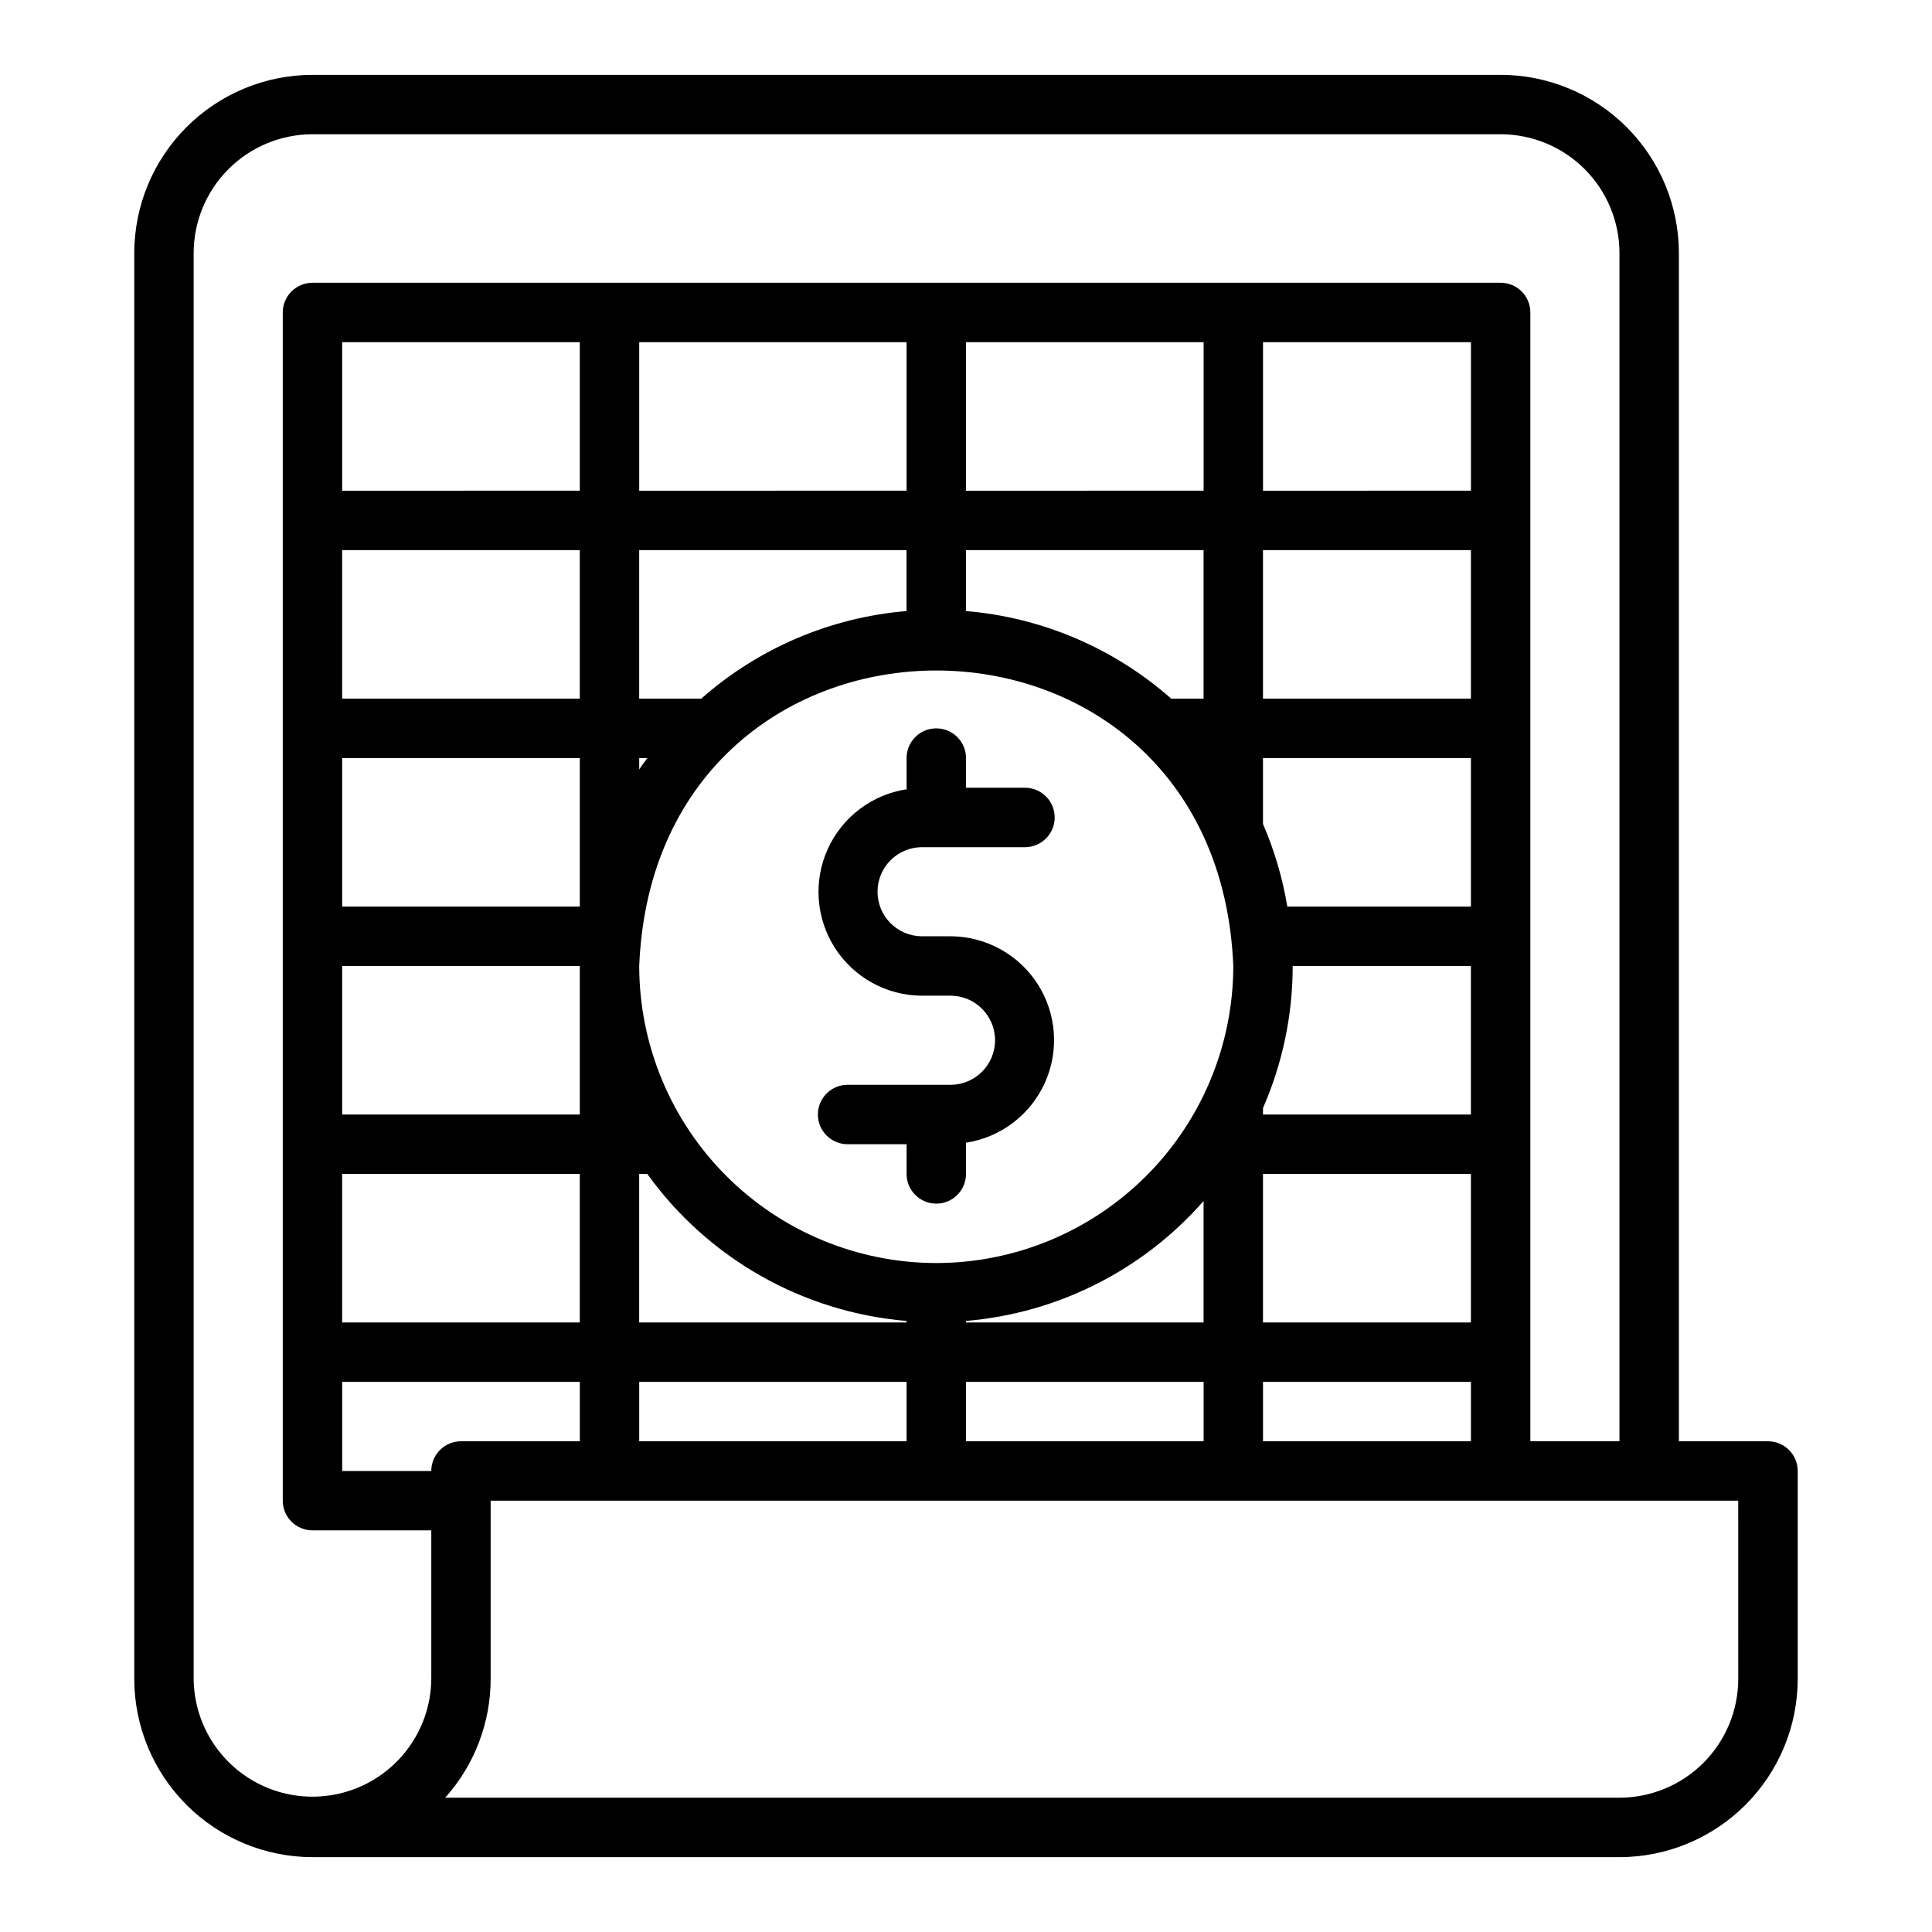 <?xml version="1.0" encoding="UTF-8"?>
<!-- Uploaded to: ICON Repo, www.svgrepo.com, Generator: ICON Repo Mixer Tools -->
<svg fill="#000000" width="800px" height="800px" version="1.1" viewBox="144 144 512 512" xmlns="http://www.w3.org/2000/svg">
 <g>
  <path d="m388.19 368.51h27.551c4.305-0.062 7.762-3.57 7.762-7.875 0-4.305-3.457-7.809-7.762-7.871h-15.742v-7.871c0-4.348-3.527-7.871-7.875-7.871s-7.871 3.523-7.871 7.871v7.871c0 0.137 0.07 0.254 0.078 0.391-9.211 1.383-17.094 7.336-20.953 15.812-3.856 8.48-3.16 18.332 1.848 26.188 5.008 7.852 13.652 12.637 22.965 12.715h7.871c6.453 0.094 11.637 5.352 11.637 11.809 0 6.453-5.184 11.711-11.637 11.809h-27.551c-4.305 0.059-7.762 3.566-7.762 7.871s3.457 7.809 7.762 7.871h15.742v7.871c0 4.348 3.523 7.875 7.871 7.875s7.875-3.527 7.875-7.875v-8.27c9.195-1.41 17.055-7.375 20.891-15.852 3.836-8.477 3.129-18.316-1.879-26.156-5.012-7.84-13.645-12.617-22.949-12.699h-7.871c-6.457-0.094-11.637-5.352-11.637-11.805 0-6.457 5.18-11.715 11.637-11.809z"/>
  <path d="m612.54 525.95h-23.617v-314.88c-0.012-12.523-4.992-24.527-13.848-33.383s-20.859-13.836-33.383-13.852h-314.88c-12.52 0.016-24.527 4.996-33.383 13.852-8.855 8.855-13.836 20.859-13.848 33.383v377.86c0.012 12.523 4.992 24.531 13.848 33.383 8.855 8.855 20.863 13.836 33.383 13.852h346.37c12.523-0.016 24.527-4.996 33.383-13.852 8.855-8.852 13.836-20.859 13.848-33.383v-55.102c0-2.09-0.828-4.094-2.305-5.566-1.477-1.477-3.477-2.309-5.566-2.309zm-417.22 62.977v-377.86c0.012-8.348 3.332-16.352 9.234-22.258 5.902-5.902 13.906-9.223 22.254-9.23h314.88c8.348 0.008 16.352 3.328 22.254 9.23 5.906 5.906 9.227 13.91 9.234 22.258v314.88h-23.617v-299.14c0-2.086-0.828-4.09-2.305-5.566-1.477-1.477-3.481-2.305-5.566-2.305h-314.88c-2.086 0-4.09 0.828-5.566 2.305-1.477 1.477-2.305 3.481-2.305 5.566v314.88c0 2.086 0.828 4.09 2.305 5.566 1.477 1.477 3.481 2.305 5.566 2.305h31.488v39.359c-0.094 11.188-6.117 21.48-15.82 27.043-9.703 5.566-21.629 5.566-31.332 0-9.703-5.562-15.727-15.855-15.824-27.043zm283.39-62.977v-15.742h55.105v15.742zm-78.719 0v-15.742h62.977v15.742zm-86.594 0v-15.742h70.848v15.742zm-47.23 0c-2.09 0-4.094 0.832-5.57 2.309-1.477 1.473-2.305 3.477-2.305 5.566h-23.613v-23.617h62.977v15.742zm31.488-291.27v39.359l-62.977 0.004v-39.359zm86.594 0v39.359l-70.852 0.004v-39.359zm78.719 0v39.359l-62.977 0.004v-39.359zm70.848 0v39.359l-55.105 0.004v-39.359zm-141.7 244.04c-20.867-0.023-40.879-8.324-55.637-23.082-14.758-14.758-23.059-34.77-23.082-55.637 4.324-104.43 153.13-104.4 157.44 0-0.023 20.871-8.328 40.879-23.086 55.637-14.758 14.758-34.766 23.059-55.637 23.082zm-78.719-130.82v-3h2.148c-0.719 1-1.465 1.973-2.148 3zm-15.742 36.359h-62.977v-39.359h62.977zm0 15.742v39.359l-62.977 0.004v-39.359zm181.05-37.641v-17.461h55.105v39.359h-48.656c-1.25-7.535-3.414-14.887-6.449-21.895zm0 75.281v0.004c5.195-11.871 7.875-24.688 7.871-37.641h47.23v39.359h-55.102zm55.105-108.49h-55.105v-39.359h55.105zm-70.848 0h-8.574c-15.164-13.391-34.242-21.535-54.402-23.215v-16.145h62.977zm-78.723-23.215c-20.16 1.68-39.238 9.824-54.402 23.215h-16.445v-39.359h70.848zm-86.59 23.215h-62.977v-39.359h62.977zm-62.977 125.95h62.977v39.359h-62.977zm78.719 0h2.148c16.102 22.41 41.207 36.645 68.699 38.961v0.398h-70.848zm86.594 38.961c24.316-2.039 46.895-13.434 62.977-31.789v32.188h-62.977zm78.719-38.961h55.105v39.359h-55.105zm125.95 133.82c-0.008 8.352-3.328 16.355-9.234 22.258-5.902 5.902-13.906 9.223-22.254 9.23h-311.19c7.762-8.652 12.051-19.863 12.051-31.488v-47.23h330.62z"/>
 </g>
</svg>